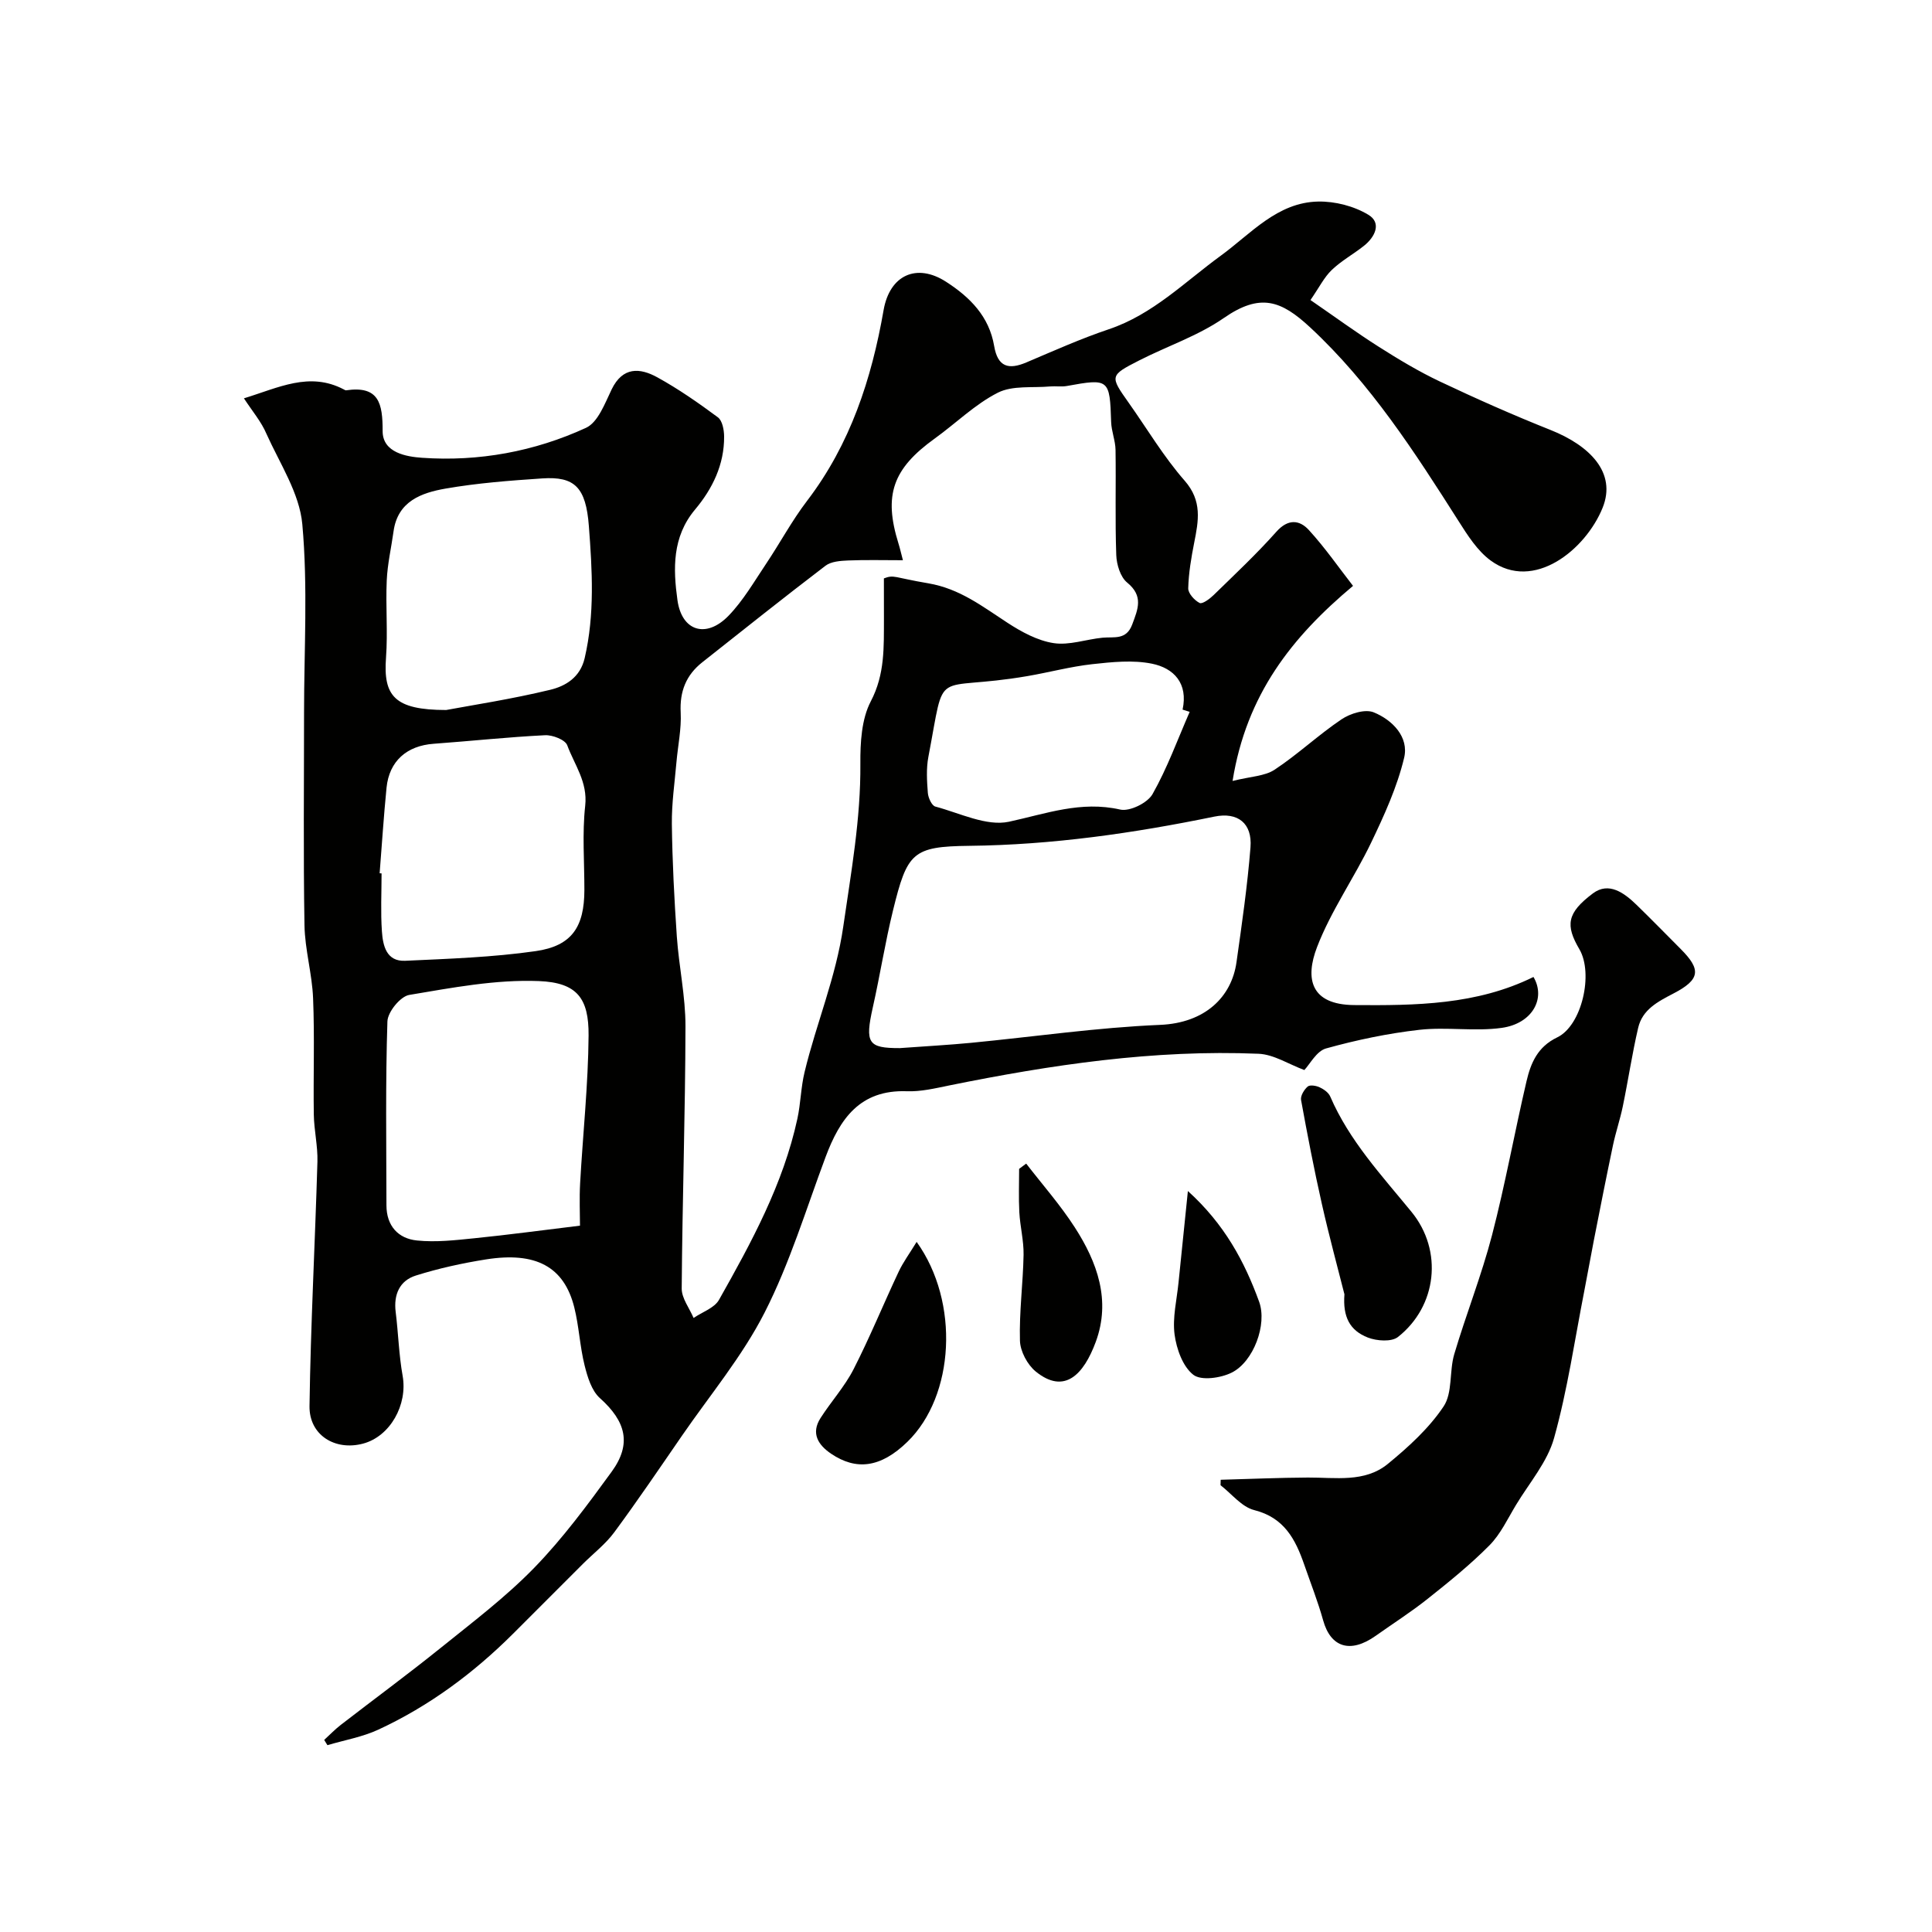 <svg enable-background="new 0 0 400 400" viewBox="0 0 400 400" xmlns="http://www.w3.org/2000/svg"><g fill="#010100"><path d="m50.5 82.47c7.16-2.19 13.56-5.59 20.69-1.84.15.08.32.2.46.18 6.82-1 7.58 2.73 7.57 8.44-.01 4.51 4.99 5.31 8.17 5.53 11.75.82 23.25-1.29 33.93-6.2 2.49-1.14 3.92-5.07 5.32-7.97 2.29-4.71 5.84-4.48 9.45-2.49 4.38 2.41 8.52 5.3 12.54 8.28.92.68 1.28 2.59 1.29 3.95.05 5.82-2.4 10.84-6.02 15.15-4.75 5.67-4.54 12.28-3.64 18.76.9 6.46 5.97 7.97 10.57 3.23 3.03-3.13 5.29-7.04 7.74-10.7 2.9-4.32 5.37-8.97 8.52-13.09 8.96-11.73 13.36-25.23 15.85-39.5 1.27-7.25 6.83-9.79 12.92-5.87 5.02 3.23 8.94 7.22 9.97 13.31.74 4.35 2.98 4.96 6.68 3.39 5.64-2.39 11.25-4.91 17.05-6.86 9.13-3.07 15.7-9.78 23.2-15.24 6.21-4.52 11.68-11.04 20.15-11.2 3.49-.07 7.43.94 10.4 2.74 2.79 1.68 1.39 4.6-.94 6.44-2.17 1.72-4.66 3.08-6.64 4.98-1.56 1.49-2.57 3.56-4.41 6.23 5 3.44 9.47 6.71 14.13 9.67 4.09 2.6 8.28 5.12 12.65 7.19 7.54 3.57 15.18 6.96 22.92 10.04 8.07 3.21 13.74 8.81 10.78 16.12-3.49 8.63-14.25 17.46-23.19 10.9-2.73-2.01-4.75-5.19-6.62-8.14-9.08-14.28-18.21-28.48-30.74-40.12-6.02-5.59-10.33-7.17-17.9-1.92-5.3 3.67-11.66 5.79-17.47 8.75-6.14 3.13-6.11 3.25-2.23 8.73 3.84 5.42 7.26 11.21 11.62 16.18 3.68 4.2 2.87 8.32 1.97 12.87-.61 3.1-1.15 6.27-1.23 9.41-.03 1.04 1.29 2.5 2.36 3.04.56.28 2.08-.84 2.88-1.62 4.41-4.3 8.92-8.53 13.01-13.13 2.42-2.72 4.79-2.47 6.73-.35 3.38 3.7 6.25 7.85 9.14 11.56-12.66 10.6-22.07 22.48-24.94 40.39 3.74-.94 6.65-.98 8.7-2.33 4.82-3.18 9.08-7.22 13.87-10.44 1.8-1.21 4.88-2.16 6.65-1.44 3.89 1.58 7.33 5.12 6.3 9.42-1.45 6.06-4.12 11.9-6.83 17.56-3.52 7.33-8.32 14.11-11.21 21.65-2.49 6.49-1.36 11.91 7.71 11.98 12.73.1 25.34-.02 37.11-5.82 2.61 4.41-.21 9.65-6.57 10.54-5.58.78-11.41-.23-17.03.4-6.52.74-13.03 2.1-19.35 3.86-1.97.55-3.34 3.26-4.49 4.47-3.22-1.19-6.32-3.24-9.49-3.37-21.65-.9-42.93 2.28-64.08 6.57-2.88.59-5.84 1.3-8.74 1.19-9.69-.35-13.86 5.71-16.81 13.61-4.04 10.81-7.41 21.98-12.62 32.2-4.62 9.08-11.33 17.1-17.15 25.56-4.61 6.69-9.16 13.41-13.98 19.94-1.8 2.44-4.3 4.36-6.47 6.52-4.83 4.83-9.66 9.66-14.49 14.49-8.19 8.17-17.38 14.98-27.88 19.85-3.3 1.53-7.02 2.17-10.55 3.22-.22-.36-.45-.72-.67-1.09 1.15-1.05 2.23-2.18 3.46-3.13 6.85-5.3 13.84-10.43 20.58-15.86 6.65-5.36 13.53-10.56 19.46-16.66 5.91-6.08 11.01-13 16.02-19.88 4.2-5.77 2.93-10.43-2.43-15.23-1.73-1.54-2.58-4.39-3.18-6.8-.98-3.93-1.15-8.06-2.13-11.98-2.11-8.45-7.97-11.58-18.3-9.94-4.9.78-9.79 1.85-14.51 3.34-3.35 1.05-4.62 3.93-4.17 7.53.55 4.4.66 8.87 1.44 13.22 1.07 5.99-2.57 12.56-8.21 14.05-5.78 1.53-11.16-1.76-11.07-7.79.24-16.87 1.15-33.73 1.64-50.59.09-3.24-.7-6.5-.75-9.76-.12-8.02.18-16.06-.15-24.08-.2-5.05-1.69-10.05-1.78-15.09-.25-14.66-.09-29.32-.09-43.99 0-13.03.81-26.14-.36-39.06-.58-6.41-4.66-12.56-7.42-18.7-1.05-2.49-2.88-4.63-4.67-7.36zm132.5 37.28c2.15-.82 2.04-.19 9.2 1.02 6.52 1.11 11.22 4.81 16.39 8.17 2.9 1.89 6.22 3.7 9.55 4.21 3.24.5 6.73-.79 10.13-1.12 2.39-.23 4.91.55 6.14-2.73 1.2-3.22 2.38-5.89-1.06-8.7-1.39-1.14-2.17-3.72-2.24-5.68-.26-7.25-.04-14.51-.15-21.77-.03-1.93-.85-3.85-.91-5.79-.28-8.88-.44-9.04-9.14-7.45-1.13.21-2.33 0-3.49.1-3.65.33-7.78-.25-10.82 1.29-4.74 2.4-8.69 6.34-13.07 9.49-8.71 6.27-10.63 11.71-7.51 21.74.32 1.02.55 2.07.92 3.46-4.05 0-7.71-.1-11.36.05-1.59.07-3.5.2-4.67 1.09-8.59 6.55-17.03 13.28-25.5 19.98-3.36 2.65-4.71 6.04-4.48 10.41.17 3.41-.58 6.86-.88 10.3-.37 4.26-1 8.54-.95 12.8.1 7.77.5 15.53 1.03 23.28.43 6.2 1.8 12.38 1.79 18.57-.04 18.1-.65 36.2-.78 54.3-.01 2.03 1.6 4.07 2.46 6.1 1.79-1.23 4.3-2.05 5.26-3.75 6.72-11.91 13.29-23.95 16.23-37.5.69-3.18.72-6.5 1.49-9.66 2.43-10.09 6.49-19.59 8.01-30.13 1.62-11.24 3.63-22.3 3.54-33.72-.03-4.34.23-9.22 2.16-12.91 2.95-5.63 2.69-11.27 2.72-17.09 0-2.81-.01-5.63-.01-8.36zm3.3 97.25c5.5-.4 10.11-.65 14.7-1.09 13.06-1.26 26.09-3.17 39.17-3.72 9.38-.39 14.82-5.82 15.83-12.96 1.12-7.92 2.27-15.85 2.9-23.81.39-4.96-2.62-7.35-7.48-6.35-16.75 3.44-33.57 5.86-50.74 6.05-11.78.13-12.85 1.4-15.79 13.36-1.63 6.63-2.68 13.4-4.18 20.07-1.67 7.46-.98 8.46 5.59 8.45zm-66.22 36.76c0-2.51-.15-5.67.03-8.81.57-10.19 1.67-20.37 1.75-30.56.06-7.69-2.36-10.96-10.31-11.27-8.91-.35-17.95 1.38-26.83 2.87-1.83.31-4.45 3.53-4.51 5.48-.41 12.69-.22 25.4-.2 38.1.01 4.22 2.42 6.87 6.33 7.26 3.9.4 7.91-.06 11.85-.46 7.06-.71 14.11-1.67 21.89-2.61zm-27.71-106.76c5.29-.99 13.51-2.24 21.57-4.19 3.14-.76 6.18-2.55 7.11-6.55 2.11-9.08 1.56-18.22.87-27.33-.61-8.06-2.95-10.33-9.65-9.88s-13.44.96-20.04 2.11c-4.96.87-9.89 2.6-10.75 8.85-.47 3.39-1.26 6.76-1.41 10.17-.24 5.31.24 10.67-.15 15.97-.59 7.94 1.73 10.84 12.45 10.85zm-13.77 33.8c.13.01.27.02.4.03 0 4-.21 8.01.07 11.99.2 2.93.91 6.28 4.82 6.1 9.02-.42 18.1-.72 27.02-2 7.5-1.08 10.06-5.02 10.08-12.64.01-5.83-.47-11.71.17-17.47.54-4.91-2.23-8.47-3.72-12.51-.42-1.14-3.04-2.16-4.59-2.08-7.7.38-15.37 1.21-23.06 1.77-5.57.4-9.2 3.58-9.76 9.08-.59 5.9-.96 11.82-1.43 17.73zm167.71-33.42c-.49-.15-.98-.31-1.47-.46 1.18-5.45-1.81-8.59-6.34-9.51-3.96-.8-8.27-.35-12.36.1-4.51.5-8.94 1.7-13.43 2.47-19.99 3.42-16.82-2.55-20.5 16.73-.46 2.41-.3 4.99-.11 7.46.08 1.01.81 2.62 1.55 2.82 5.07 1.35 10.59 4.14 15.25 3.14 7.68-1.66 14.88-4.37 23.02-2.52 1.96.45 5.65-1.36 6.69-3.18 3.06-5.4 5.2-11.33 7.7-17.05z"/><path d="m252.73 306.37c6.02-.16 12.04-.43 18.06-.46 5.7-.03 11.76 1.09 16.54-2.82 4.27-3.5 8.52-7.37 11.55-11.9 1.89-2.82 1.16-7.26 2.2-10.8 2.45-8.26 5.65-16.31 7.82-24.63 2.74-10.54 4.67-21.3 7.15-31.91.88-3.75 2.28-7.12 6.35-9.07 5.12-2.45 7.54-13.21 4.6-18.24-2.91-4.97-2.63-7.5 2.79-11.57 3.29-2.47 6.47-.12 9.02 2.35 3.11 3.02 6.13 6.12 9.19 9.19 4.2 4.22 4.06 6.27-1.51 9.17-3.3 1.72-6.45 3.34-7.33 7.14-1.25 5.37-2.06 10.85-3.18 16.26-.56 2.7-1.46 5.33-2.03 8.03-1.37 6.52-2.66 13.05-3.94 19.58-.69 3.51-1.3 7.03-1.99 10.54-2 10.18-3.48 20.52-6.26 30.48-1.38 4.97-5.12 9.29-7.88 13.86-1.73 2.86-3.19 6.03-5.49 8.36-3.96 4-8.39 7.58-12.81 11.09-3.44 2.74-7.17 5.11-10.76 7.66-5.31 3.76-9.33 2.33-10.87-3.18-1.09-3.91-2.59-7.71-3.92-11.55-1.82-5.25-4.13-9.73-10.35-11.3-2.6-.65-4.67-3.37-6.98-5.15.02-.37.03-.75.03-1.13z"/><path d="m278.35 267.97c-1.35-5.36-3.17-12.02-4.68-18.74-1.61-7.12-2.99-14.3-4.3-21.49-.15-.85.63-2.14 1.37-2.78.46-.4 1.74-.19 2.47.15.86.4 1.85 1.09 2.2 1.91 3.95 9.15 10.63 16.31 16.83 23.89 6.58 8.05 5.26 19.55-2.81 25.9-1.33 1.05-4.38.83-6.22.12-3.74-1.46-5.22-4.25-4.86-8.96z"/><path d="m189.78 257.12c8.95 12.47 7.86 31.89-1.91 41.39-5.59 5.44-10.64 5.94-15.78 2.48-2.68-1.81-4.25-4.22-2.2-7.41 2.19-3.42 4.99-6.5 6.83-10.09 3.37-6.6 6.18-13.49 9.34-20.2.92-1.96 2.23-3.73 3.72-6.17z"/><path d="m212.46 240.91c3.39 4.39 7.09 8.58 10.08 13.23 4.64 7.2 7.49 15.1 4.33 23.67-2.51 6.8-6.49 10.97-12.43 6.15-1.73-1.41-3.21-4.19-3.27-6.38-.17-5.92.64-11.86.75-17.79.05-2.93-.72-5.86-.88-8.8-.16-2.99-.04-5.99-.04-8.99.49-.37.98-.73 1.46-1.09z"/><path d="m245.94 246.59c7.61 6.89 11.73 14.62 14.75 22.92 1.71 4.71-1.17 12.41-5.65 14.66-2.28 1.15-6.36 1.73-7.98.46-2.19-1.71-3.48-5.36-3.88-8.35-.45-3.48.46-7.15.82-10.73.6-5.99 1.23-11.99 1.94-18.96z"/></g></svg>